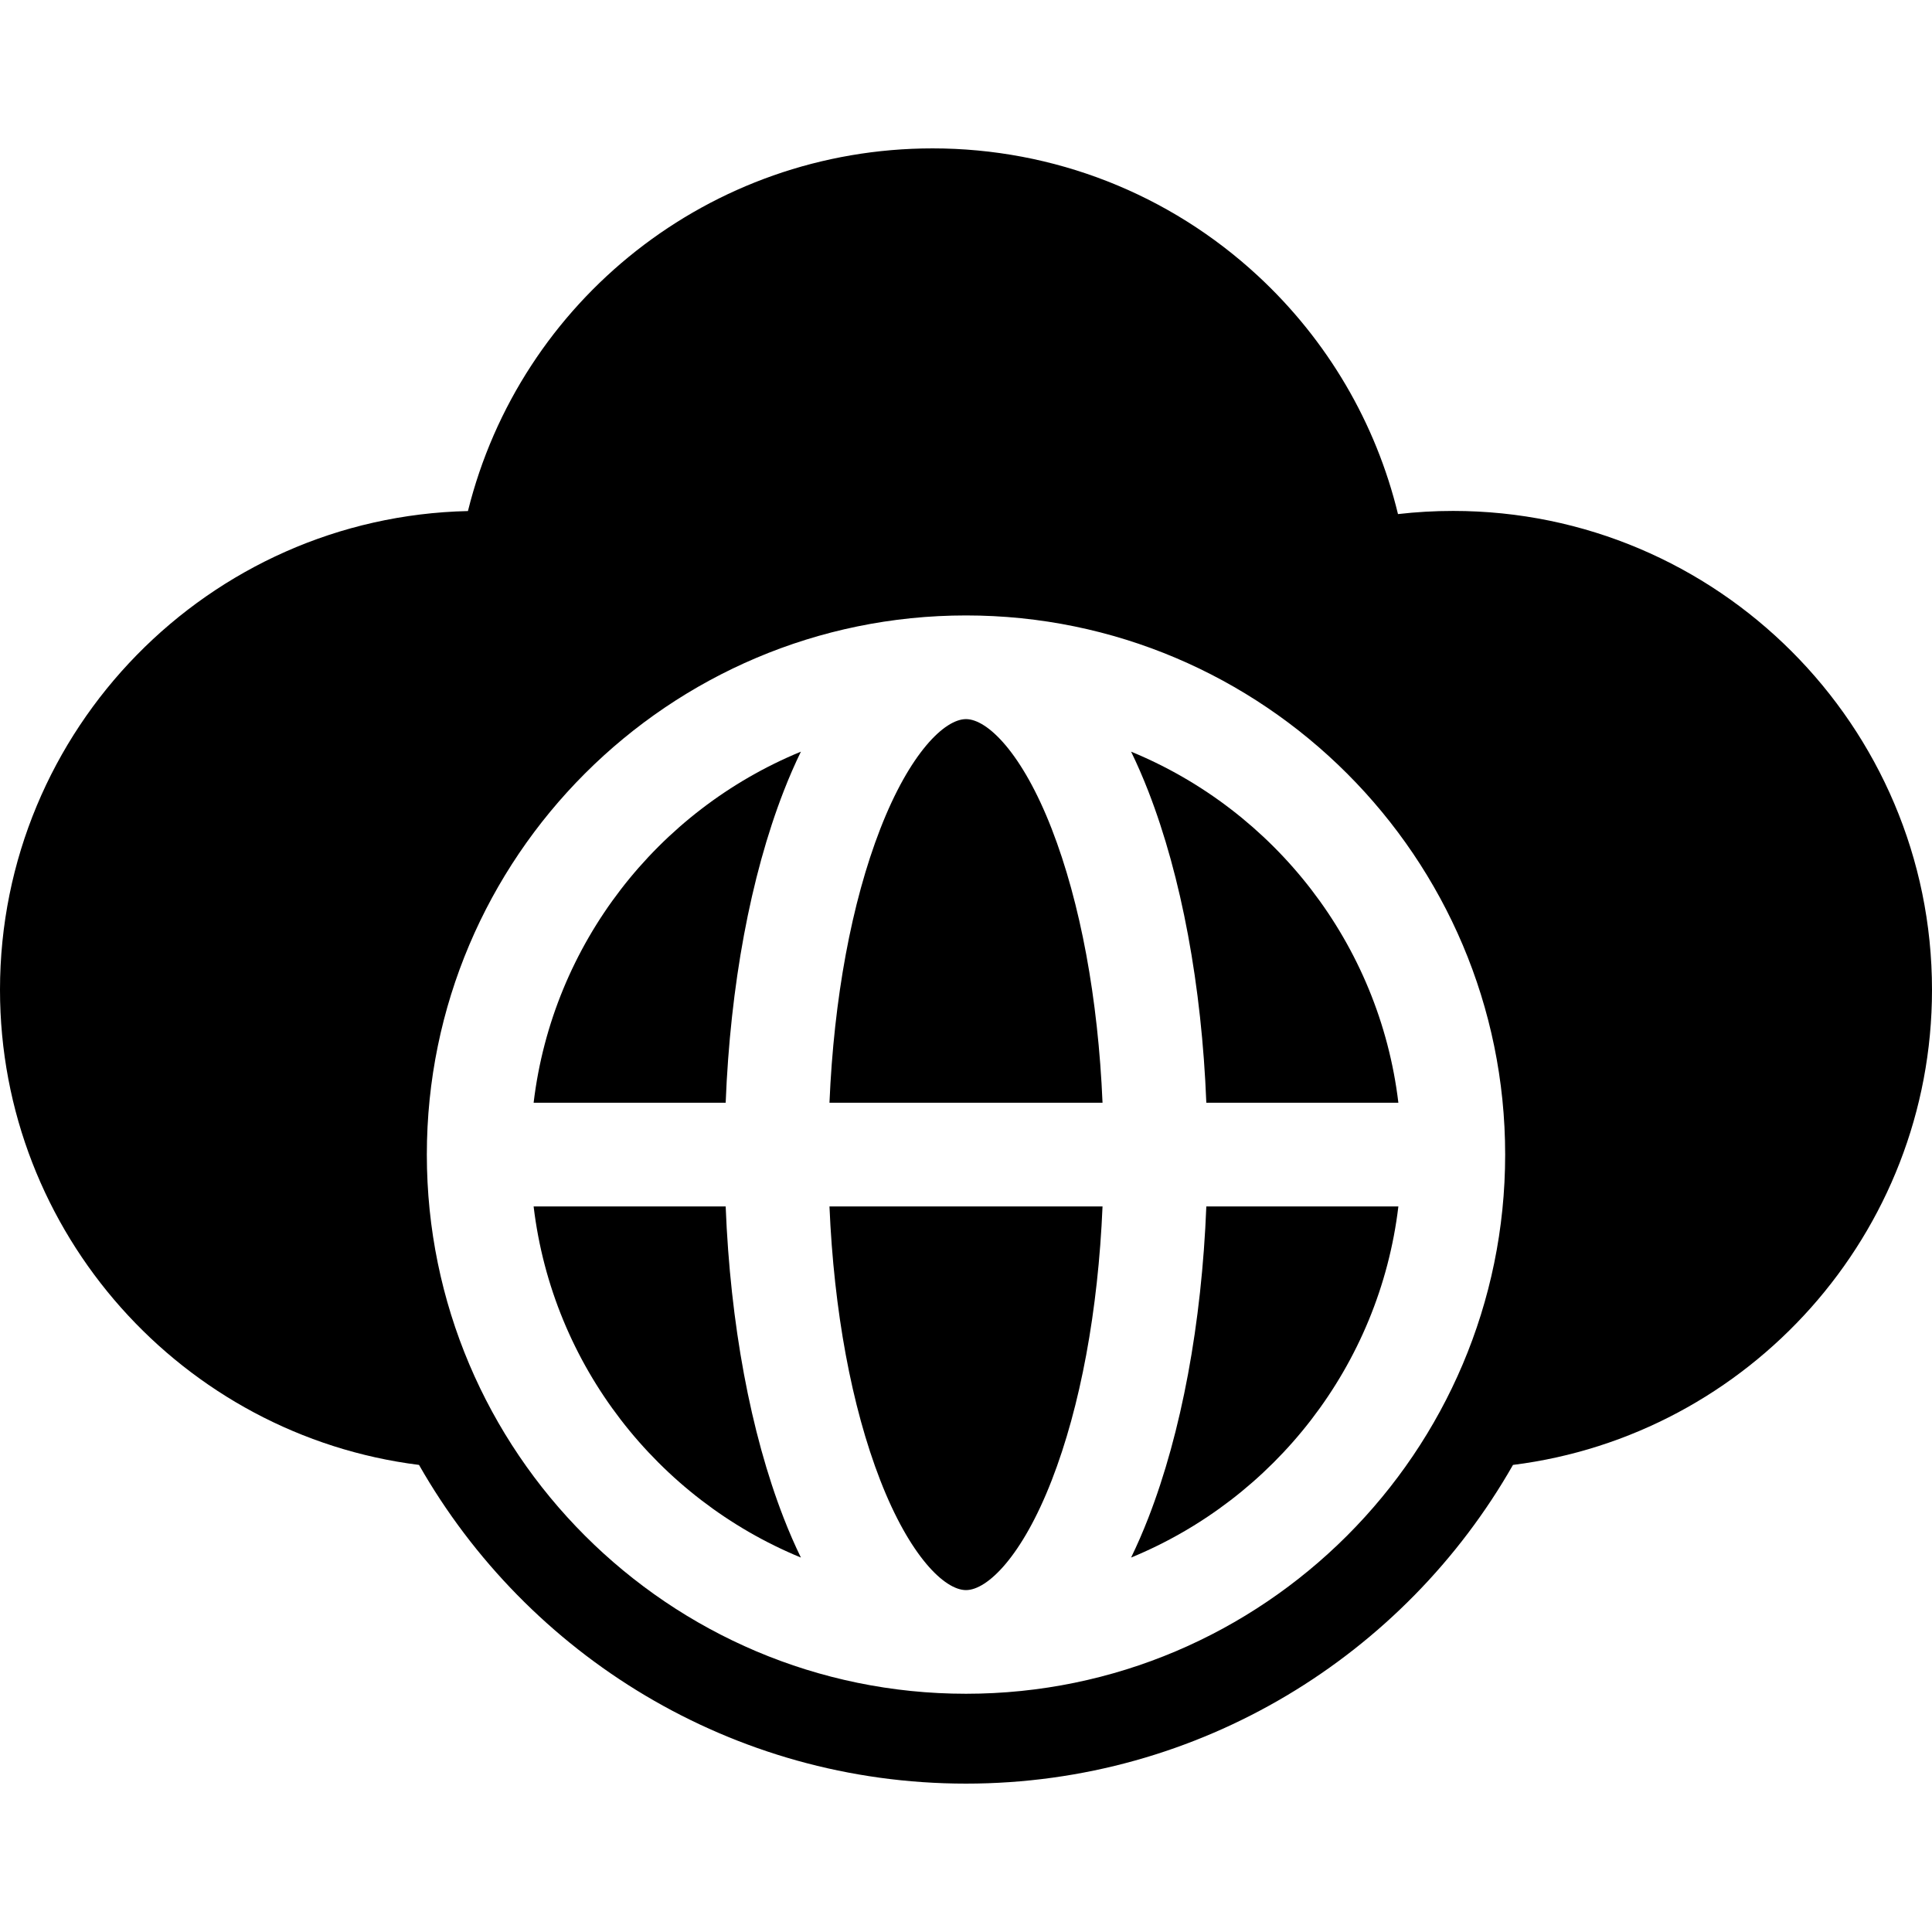 <?xml version="1.0" encoding="iso-8859-1"?>
<!-- Uploaded to: SVG Repo, www.svgrepo.com, Generator: SVG Repo Mixer Tools -->
<!DOCTYPE svg PUBLIC "-//W3C//DTD SVG 1.1//EN" "http://www.w3.org/Graphics/SVG/1.1/DTD/svg11.dtd">
<svg fill="#000000" height="800px" width="800px" version="1.1" id="Capa_1" xmlns="http://www.w3.org/2000/svg" xmlns:xlink="http://www.w3.org/1999/xlink" 
	 viewBox="0 0 430 430" xml:space="preserve">
<g>
	<path d="M161.511,268.516h-42.744c4.221,35.419,27.618,65.036,59.488,78.146c-1.345-2.766-2.625-5.699-3.833-8.811
		C167.03,318.846,162.539,294.562,161.511,268.516z"/>
	<path d="M195.927,329.486c6.561,16.865,14.306,24.417,19.073,24.417c4.767,0,12.513-7.552,19.071-24.417
		c6.409-16.479,10.336-37.81,11.317-60.971h-60.776C185.594,291.677,189.52,313.008,195.927,329.486z"/>
	<path d="M215,160.052c-4.767,0-12.513,7.548-19.073,24.413c-6.406,16.479-10.333,37.809-11.315,60.971h60.776
		c-0.982-23.161-4.909-44.492-11.317-60.971C227.513,167.6,219.767,160.052,215,160.052z"/>
	<path d="M118.767,245.436h42.744c1.028-26.046,5.52-50.33,12.911-69.335c1.208-3.111,2.488-6.041,3.833-8.807
		C146.385,180.399,122.988,210.017,118.767,245.436z"/>
	<path d="M251.745,167.294c1.345,2.766,2.623,5.695,3.833,8.807c7.391,19.005,11.883,43.289,12.911,69.335h42.744
		C307.012,210.017,283.615,180.399,251.745,167.294z"/>
	<path d="M255.578,337.851c-1.21,3.111-2.488,6.045-3.833,8.811c31.87-13.109,55.267-42.727,59.488-78.146h-42.744
		C267.461,294.562,262.969,318.846,255.578,337.851z"/>
	<path d="M323.424,113.716c-4.114,0-8.213,0.234-12.277,0.703c-4.898-20.225-15.654-38.646-31.178-53.025
		c-19.752-18.294-45.464-28.369-72.4-28.369c-49.559,0-91.801,33.842-103.422,80.719C46.495,115.036,0,162.337,0,220.292
		c0,54.26,40.755,99.176,93.259,105.75c24.107,42.326,69.644,70.934,121.741,70.934s97.634-28.607,121.741-70.934
		c52.503-6.574,93.259-51.49,93.259-105.75C430,161.526,382.189,113.716,323.424,113.716z M215,376.976
		c-66.169,0-120-53.831-120-120c0-66.169,53.831-120,120-120s120,53.831,120,120C335,323.145,281.169,376.976,215,376.976z"/>
</g>
</svg>